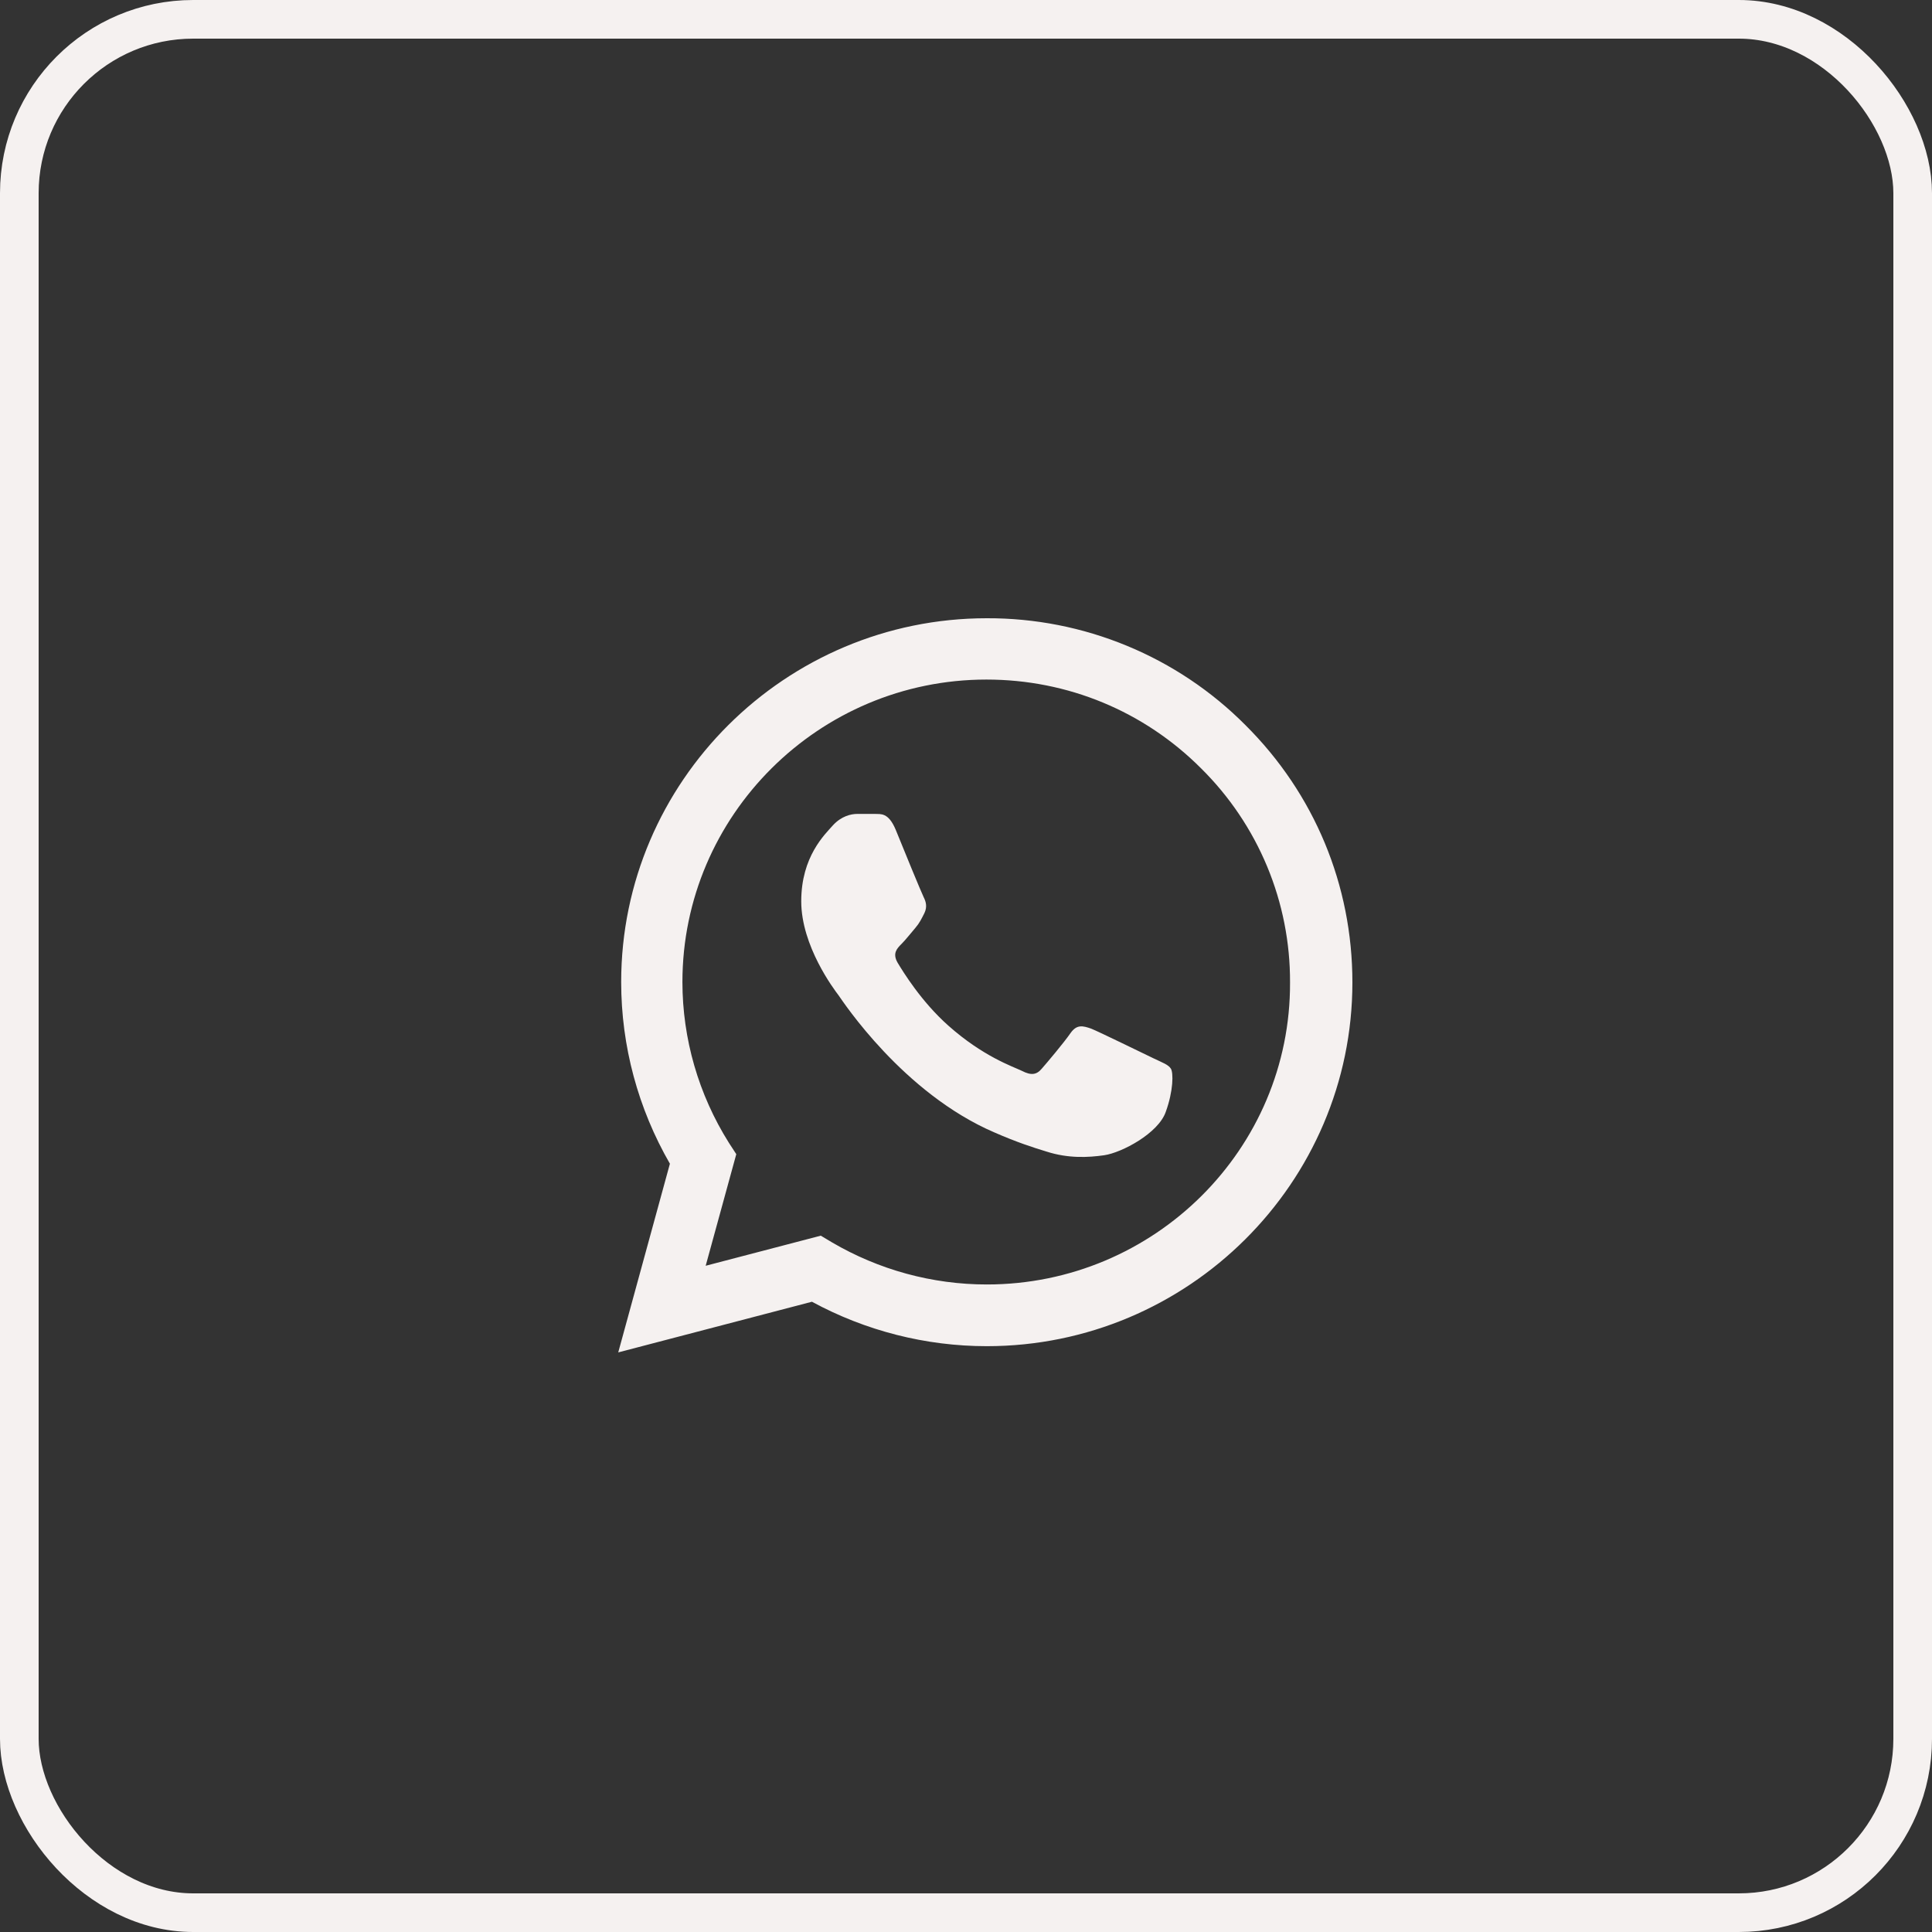 <?xml version="1.0" encoding="UTF-8"?> <svg xmlns="http://www.w3.org/2000/svg" width="50" height="50" viewBox="0 0 50 50" fill="none"><rect x="0" y="0" width="50" height="50" fill="#333333" stroke="none"/><rect x="0.5" y="0.5" width="49" height="49" rx="4.5" stroke="#F5F1F0"></rect><path d="M32.231 18.765C31.356 17.885 30.313 17.187 29.164 16.713C28.015 16.238 26.782 15.996 25.538 16C20.325 16 16.076 20.227 16.076 25.415C16.076 27.077 16.516 28.692 17.337 30.117L16 35L21.013 33.689C22.397 34.44 23.953 34.839 25.538 34.839C30.751 34.839 35 30.611 35 25.424C35 22.907 34.017 20.541 32.231 18.765ZM25.538 33.242C24.125 33.242 22.741 32.862 21.528 32.15L21.242 31.979L18.263 32.758L19.055 29.87L18.864 29.576C18.079 28.328 17.662 26.886 17.661 25.415C17.661 21.102 21.194 17.587 25.529 17.587C27.629 17.587 29.605 18.404 31.085 19.886C31.818 20.611 32.399 21.475 32.794 22.425C33.189 23.376 33.39 24.395 33.386 25.424C33.406 29.737 29.873 33.242 25.538 33.242ZM29.854 27.39C29.615 27.276 28.45 26.706 28.24 26.621C28.021 26.545 27.868 26.507 27.706 26.735C27.543 26.973 27.095 27.505 26.961 27.657C26.827 27.818 26.684 27.837 26.445 27.713C26.206 27.599 25.443 27.343 24.545 26.545C23.839 25.918 23.371 25.148 23.228 24.911C23.094 24.674 23.209 24.55 23.333 24.427C23.438 24.322 23.571 24.151 23.686 24.018C23.8 23.885 23.848 23.78 23.925 23.628C24.001 23.467 23.963 23.334 23.905 23.22C23.848 23.106 23.371 21.947 23.18 21.472C22.989 21.016 22.788 21.073 22.645 21.064H22.187C22.025 21.064 21.776 21.12 21.557 21.358C21.347 21.596 20.736 22.166 20.736 23.325C20.736 24.483 21.585 25.605 21.7 25.756C21.815 25.918 23.371 28.293 25.739 29.309C26.302 29.556 26.741 29.699 27.085 29.803C27.648 29.984 28.164 29.956 28.574 29.898C29.033 29.832 29.978 29.328 30.169 28.777C30.369 28.227 30.369 27.761 30.302 27.657C30.236 27.552 30.093 27.505 29.854 27.39Z" fill="#F5F1F0"></path></svg> 